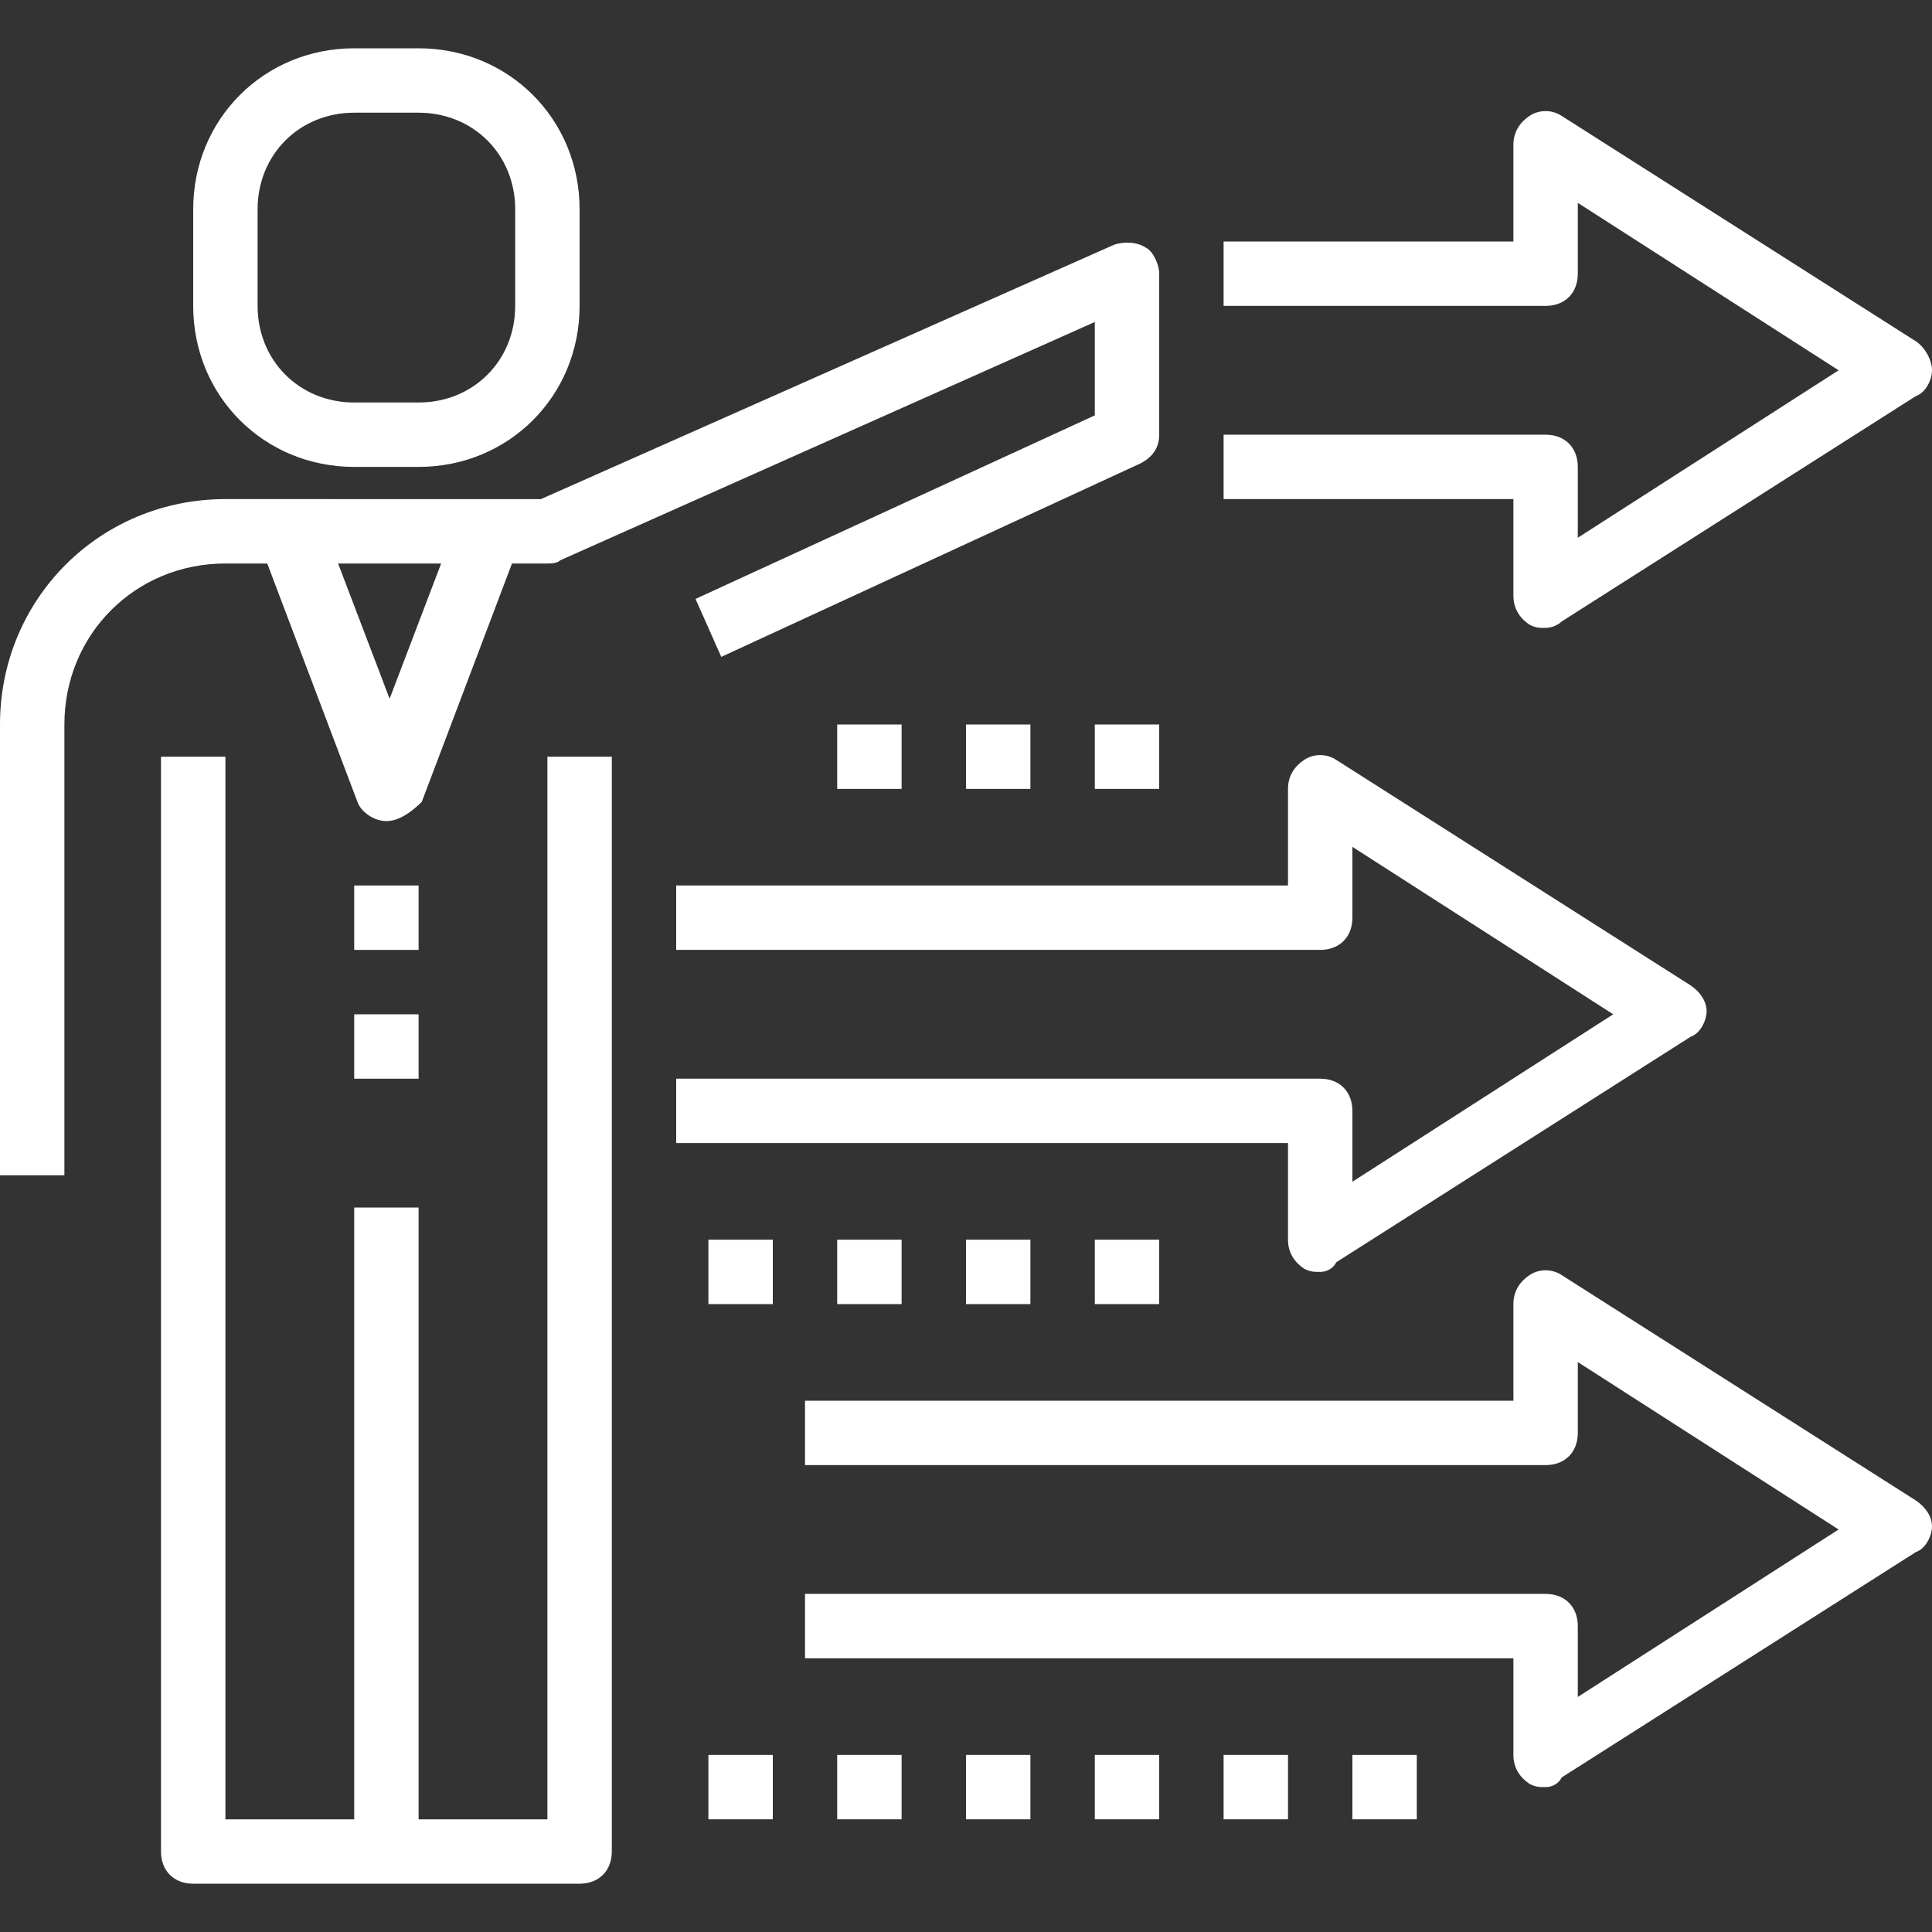 <?xml version="1.0"?>

<!-- Generator: Adobe Illustrator 19.0.0, SVG Export Plug-In . SVG Version: 6.00 Build 0) -->
<svg xmlns="http://www.w3.org/2000/svg" xmlns:xlink="http://www.w3.org/1999/xlink" version="1.1" id="Capa_1" x="0px" y="0px" viewBox="0 0 60 60" style="enable-background:new 0 0 60 60;" xml:space="preserve" width="512" height="512">
<rect x="0" y="0" width="60" height="60" fill="#333333" stroke="none"/>
<g> <g> <path d="M8.3,17.5l2.8,7.4c0.1,0.3,0.5,0.6,0.9,0.6s0.8-0.3,1.1-0.6l2.8-7.4H17c0.1,0,0.3,0,0.4-0.1L34,10v2.9l-12.4,5.7l0.8,1.8 l13-6c0.4-0.2,0.6-0.5,0.6-0.9v-5c0-0.3-0.2-0.7-0.4-0.8c-0.3-0.2-0.7-0.2-1-0.1l-17.8,7.9H7c-3.9,0-7,3.1-7,7v14h2v-14 c0-2.8,2.2-5,5-5H8.3z M12.1,21.7l-1.6-4.2h3.2L12.1,21.7z" fill="#FFFFFF"></path> <path d="M17,56.5h-4v-19h-2v19H7v-33H5v34c0,0.6,0.4,1,1,1h6h6c0.6,0,1-0.4,1-1v-34h-2V56.5z" fill="#FFFFFF"></path> <rect x="11" y="27.5" width="2" height="2" fill="#FFFFFF"></rect> <rect x="11" y="31.5" width="2" height="2" fill="#FFFFFF"></rect> <path d="M11,14.5h2c2.8,0,5-2.2,5-5v-3c0-2.8-2.2-5-5-5h-2c-2.8,0-5,2.2-5,5v3C6,12.3,8.2,14.5,11,14.5z M8,6.5c0-1.7,1.3-3,3-3h2 c1.7,0,3,1.3,3,3v3c0,1.7-1.3,3-3,3h-2c-1.7,0-3-1.3-3-3V6.5z" fill="#FFFFFF"></path> <path d="M59.5,46.6l-11-7c-0.3-0.2-0.7-0.2-1,0S47,40.1,47,40.5v3H25v2h23c0.6,0,1-0.4,1-1v-2.2l8.1,5.2L49,52.7v-2.2 c0-0.6-0.4-1-1-1H25v2h22v3c0,0.4,0.2,0.7,0.5,0.9c0.2,0.1,0.3,0.1,0.5,0.1s0.4-0.1,0.5-0.3l11-7c0.3-0.1,0.5-0.5,0.5-0.8 C60,47.1,59.8,46.8,59.5,46.6z" fill="#FFFFFF"></path> <path d="M40,38.5c0,0.4,0.2,0.7,0.5,0.9c0.2,0.1,0.3,0.1,0.5,0.1s0.4-0.1,0.5-0.3l11-7c0.3-0.1,0.5-0.5,0.5-0.8s-0.2-0.6-0.5-0.8 l-11-7c-0.3-0.2-0.7-0.2-1,0S40,24.1,40,24.5v3H21v2h20c0.6,0,1-0.4,1-1v-2.2l8.1,5.2L42,36.7v-2.2c0-0.6-0.4-1-1-1H21v2h19V38.5z " fill="#FFFFFF"></path> <path d="M47,18.5c0,0.4,0.2,0.7,0.5,0.9c0.2,0.1,0.3,0.1,0.5,0.1s0.4-0.1,0.5-0.2l11-7c0.3-0.1,0.5-0.5,0.5-0.8s-0.2-0.7-0.5-0.9 l-11-7c-0.3-0.2-0.7-0.2-1,0S47,4.1,47,4.5v3h-9v2h10c0.6,0,1-0.4,1-1V6.3l8.1,5.2L49,16.7v-2.2c0-0.6-0.4-1-1-1H38v2h9V18.5z" fill="#FFFFFF"></path> <rect x="22" y="54.5" width="2" height="2" fill="#FFFFFF"></rect> <rect x="26" y="54.5" width="2" height="2" fill="#FFFFFF"></rect> <rect x="30" y="54.5" width="2" height="2" fill="#FFFFFF"></rect> <rect x="34" y="54.5" width="2" height="2" fill="#FFFFFF"></rect> <rect x="38" y="54.5" width="2" height="2" fill="#FFFFFF"></rect> <rect x="42" y="54.5" width="2" height="2" fill="#FFFFFF"></rect> <rect x="22" y="38.5" width="2" height="2" fill="#FFFFFF"></rect> <rect x="26" y="38.5" width="2" height="2" fill="#FFFFFF"></rect> <rect x="30" y="38.5" width="2" height="2" fill="#FFFFFF"></rect> <rect x="34" y="38.5" width="2" height="2" fill="#FFFFFF"></rect> <rect x="26" y="22.5" width="2" height="2" fill="#FFFFFF"></rect> <rect x="30" y="22.5" width="2" height="2" fill="#FFFFFF"></rect> <rect x="34" y="22.5" width="2" height="2" fill="#FFFFFF"></rect> </g>
</g>
<g>
</g>
<g>
</g>
<g>
</g>
<g>
</g>
<g>
</g>
<g>
</g>
<g>
</g>
<g>
</g>
<g>
</g>
<g>
</g>
<g>
</g>
<g>
</g>
<g>
</g>
<g>
</g>
<g>
</g>
</svg>
